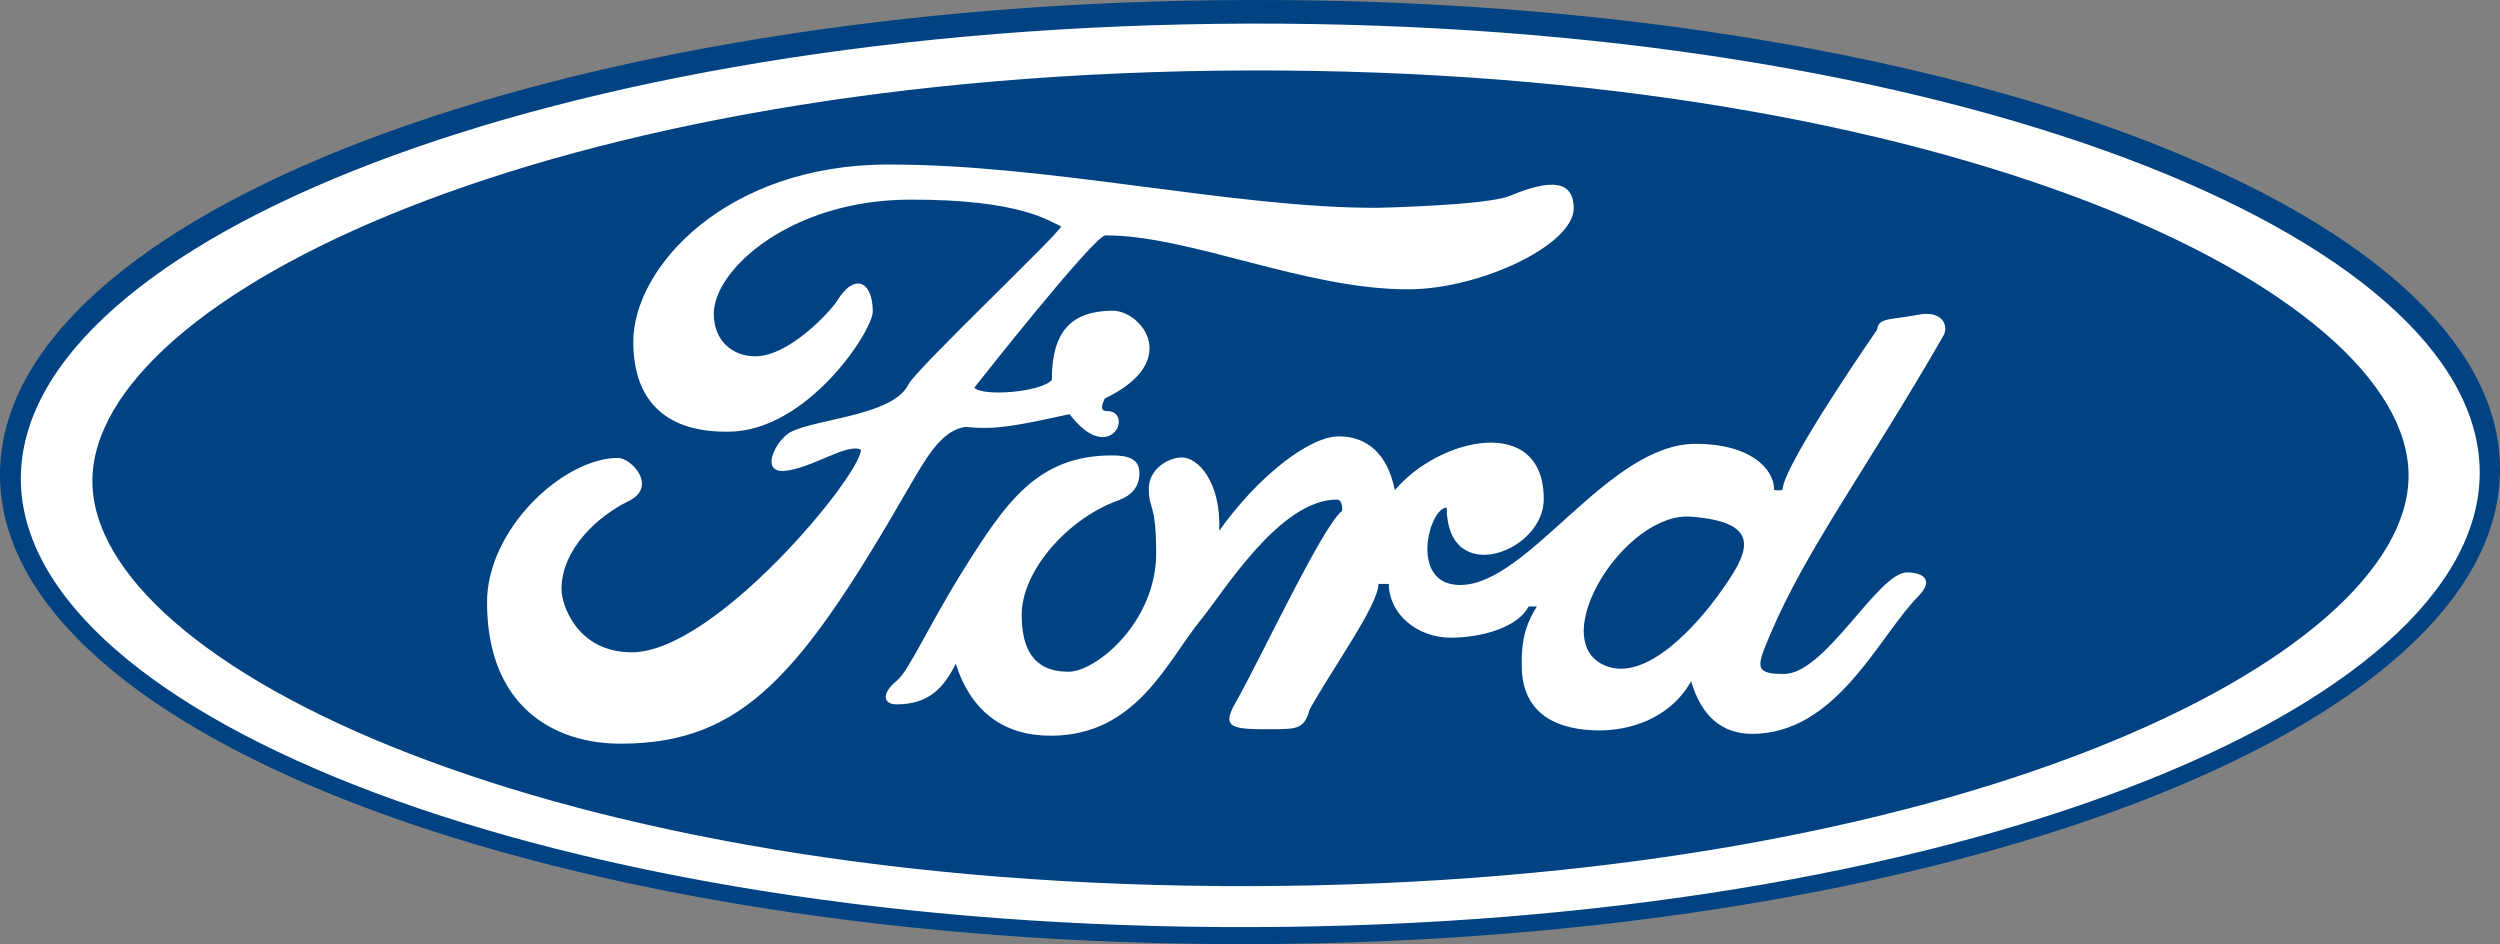 <?xml version="1.0" encoding="utf-8"?>
<!-- Generator: Adobe Illustrator 16.0.0, SVG Export Plug-In . SVG Version: 6.00 Build 0)  -->
<!DOCTYPE svg PUBLIC "-//W3C//DTD SVG 1.1//EN" "http://www.w3.org/Graphics/SVG/1.1/DTD/svg11.dtd">
<svg version="1.1" id="Ebene_1" xmlns="http://www.w3.org/2000/svg" xmlns:xlink="http://www.w3.org/1999/xlink" x="0px" y="0px"
	 width="307.559px" height="116.148px" viewBox="0 0 307.559 116.148" enable-background="new 0 0 307.559 116.148"
	 xml:space="preserve">
<rect x="0" y="0" width="307.559" height="116.148" fill="#808080" stroke="none"/>
<ellipse fill="#FFFFFF" cx="153.738" cy="58.157" rx="153.292" ry="57.583"/>
<g id="Grid" display="none">
</g>
<g id="Layer_1">
</g>
<g id="Desktop">
</g>
<g id="Guides">
</g>
<g id="Page_1">
	<g id="Layer_1_1_">
		<path fill="#004282" d="M0,58.465C-0.087,26.398,68.724,0.179,153.628,0.001c84.928-0.245,153.846,25.569,153.931,57.68
			c0.089,32.062-68.705,58.245-153.612,58.467C69.045,116.389,0.087,90.571,0,58.465L0,58.465z M153.69,2.904
			C67.778,3.135,2.494,29.759,2.562,58.927c0.085,29.14,65.508,55.387,151.411,55.128c85.917-0.202,151.17-26.806,151.091-55.958
			C304.995,28.928,239.592,2.688,153.69,2.904L153.69,2.904z M296.312,58.468c0.06,22.616-56.031,50.325-142.344,50.545
			C67.629,109.244,11.427,81.855,11.367,59.21C11.308,36.594,67.372,8.894,153.71,8.667
			C240.021,8.442,296.248,35.823,296.312,58.468L296.312,58.468z M140.176,58.173c-0.011-1.748-1.405-2.146-3.427-2.148
			c-9.152,0.039-13.004,5.763-18.282,14.175c-4.077,6.509-6.688,12.388-8.123,13.536c-1.904,1.535-1.755,2.917-0.02,2.921
			c3.608-0.022,5.633-1.67,7.256-5.01c1.917,5.997,5.995,8.885,11.754,8.863c10.546-0.031,14.328-9.308,18.397-14.253
			c2.896-3.553,9.721-14.786,16.729-14.797c0.775,0,0.654,1.386,0.654,1.386c-2.411,1.809-10.228,18.591-13.167,23.692
			c-1.76,3.103-0.24,3.19,4.61,3.172c2.979-0.01,3.914-0.027,4.562-2.43c2.764-4.992,8.471-12.879,8.464-15.444h1.272
			c0.025,3.698,3.462,6.611,7.636,6.615c3.967-0.018,8.253-1.321,9.572-3.837l1.012-0.003c-1.887,2.917-1.877,5.485-1.861,7.258
			c-0.003,6.221,4.684,8.001,9.642,7.99c3.329-0.021,8.415-1.197,11.198-6.047c1.237,4.26,3.78,6.479,7.511,6.47
			c10.454-0.021,15.616-12.097,20.438-16.929c2.012-2.067,0.506-2.92-1.396-2.938c-3.592,0.028-10.023,12.488-15.131,12.499
			c-3.796,0.011-3.341-0.983-1.656-4.953c4.432-10.448,11.917-20.396,21.275-36.674c0.634-1.102,0.005-3.18-3.178-2.558
			c-3.117,0.64-4.854,0.27-4.982,1.826c0,0-11.658,16.79-11.641,19.728c-0.618,0.1-1.028-0.003-1.028-0.003
			c0.005-2.665-3.047-5.706-9.673-5.677c-10.816,0.014-20.536,17.344-28.945,17.365c-6.36,0.015-3.846-9.518-1.667-9.524
			c0.023,9.919,11.964,5.485,11.941-1.052c-0.019-10.491-12.825-7.604-18.321-1.092c-0.896-4.462-3.413-6.621-6.9-6.618
			c-3.663,0.007-10.033,5.013-14.705,11.616c0.241-6.113-2.688-9.042-4.598-9.022c-1.697,0-4.075,1.457-4.067,3.851
			c0.016,2.765,0.881,1.485,0.907,7.87c0.03,8.505-7.367,14.626-10.774,14.642c-4.454,0-5.754-2.991-5.771-6.984
			c-0.018-5.347,5.576-11.841,11.938-14.119C139.25,60.927,140.179,59.896,140.176,58.173L140.176,58.173z M102.943,37.07
			c-0.81,1.254-5.842,6.757-10.023,6.764c-2.673,0.012-5.089-1.783-5.107-5.219c-0.014-5.457,9.496-14.019,24.089-14.055
			c13.646-0.035,17.104,2.633,18.642,3.287c-0.296,0.979-17.84,17.543-18.812,19.492c-2.022,4.062-12.713,4.222-14.973,6.157
			c-1.636,1.351-3.043,4.645-0.247,4.438c3.293-0.281,7.743-3.485,9.4-2.604c0.014,3.087-17.877,24.887-28.169,24.919
			c-6.741,0.003-8.665-5.841-8.663-7.755c-0.014-4.96,4.545-9.045,8.212-10.822c3.694-1.791,0.391-5.336-1.271-5.336
			c-6.724,0.011-16.129,8.771-16.104,17.807c0.025,12.739,8.187,17.369,16.487,17.348C91.471,91.458,98.592,82.949,112,59.647
			c1.975-3.383,3.953-6.871,6.887-7.127c3.544,0.395,6.299-0.167,12.685-1.57c1.01,1.283,2.463,2.817,4.097,2.821
			c2.228-0.021,2.794-3.208,0.508-3.201c-1.018,0.007-0.496-0.987-0.267-1.542c9.62-4.618,4.438-10.812,0.989-10.803
			c-4.985,0.018-7.516,2.437-7.497,8.519c-1.307,1.506-8.523,2.082-9.534,0.945c0,0,14.739-18.741,16.134-18.73
			c10.289-0.036,24.667,6.684,37.268,6.633c8.905-0.018,20.357-5.503,20.333-9.976c-0.002-4.306-4.452-2.909-7.91-1.506
			c-2.844,1.172-16.259,1.456-16.259,1.456c-17.684,0.054-40.352-5.39-60.305-5.325c-19.862,0.061-31.243,12.694-31.22,21.835
			c0.029,10.8,8.77,11.049,11.708,11.031c9.679-0.021,17.753-12.389,17.756-14.793C107.368,34.647,105.159,33.433,102.943,37.07
			L102.943,37.07z M208.056,63.562c-8.139-0.632-17.904,15.014-10.711,18.269c5.172,2.341,11.674-5.255,14.348-9.035
			C214.943,68.203,217.25,64.273,208.056,63.562L208.056,63.562z"/>
	</g>
</g>
</svg>
